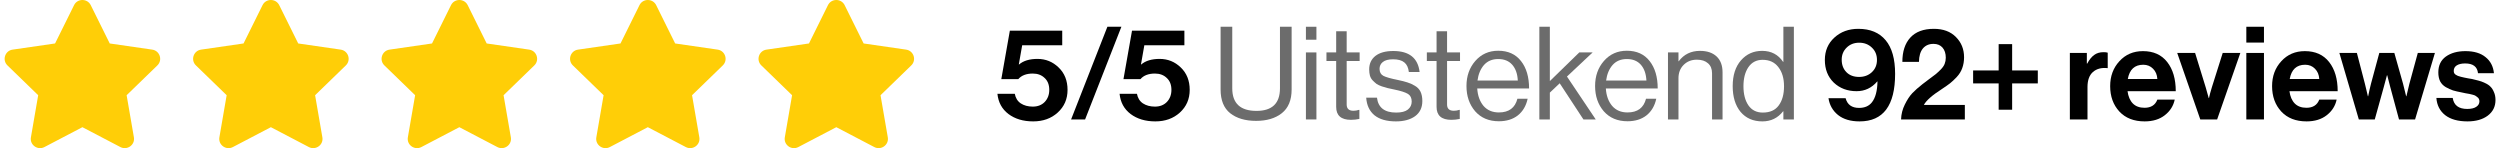 <svg xmlns="http://www.w3.org/2000/svg" fill="none" viewBox="0 0 270 16" height="16" width="270">
<path fill="#FFCE07" d="M89.419 0.557C89.79 -0.19 90.855 -0.181 91.222 0.557L93.272 4.694L97.86 5.359C98.683 5.478 99.013 6.487 98.416 7.065L95.097 10.284L95.882 14.83C96.023 15.652 95.153 16.264 94.425 15.883L90.321 13.736L86.217 15.883C85.488 16.267 84.618 15.652 84.76 14.83L85.545 10.284L82.225 7.065C81.629 6.487 81.959 5.478 82.781 5.359L87.369 4.694L89.419 0.557Z" clip-rule="evenodd" fill-rule="evenodd"></path>
<path fill="#FFCE07" d="M7.999 0.557C8.369 -0.19 9.434 -0.181 9.801 0.557L11.852 4.694L16.439 5.359C17.262 5.478 17.592 6.487 16.995 7.065L13.676 10.283L14.461 14.83C14.602 15.651 13.733 16.264 13.004 15.883L8.9 13.736L4.796 15.883C4.067 16.267 3.197 15.651 3.339 14.83L4.124 10.283L0.805 7.065C0.208 6.487 0.538 5.478 1.36 5.359L5.948 4.694L7.999 0.557Z" clip-rule="evenodd" fill-rule="evenodd"></path>
<path fill="#FFCE07" d="M28.354 0.557C28.724 -0.19 29.789 -0.181 30.156 0.557L32.207 4.694L36.794 5.359C37.617 5.478 37.947 6.487 37.35 7.065L34.031 10.283L34.816 14.83C34.958 15.651 34.088 16.264 33.359 15.883L29.255 13.736L25.151 15.883C24.422 16.267 23.553 15.651 23.694 14.83L24.479 10.283L21.16 7.065C20.563 6.487 20.893 5.478 21.716 5.359L26.303 4.694L28.354 0.557Z" clip-rule="evenodd" fill-rule="evenodd"></path>
<path fill="#FFCE07" d="M48.709 0.557C49.08 -0.19 50.144 -0.181 50.511 0.557L52.562 4.694L57.15 5.359C57.972 5.478 58.302 6.487 57.706 7.065L54.386 10.283L55.172 14.83C55.313 15.651 54.443 16.264 53.715 15.883L49.61 13.736L45.506 15.883C44.778 16.267 43.908 15.651 44.049 14.83L44.834 10.283L41.515 7.065C40.918 6.487 41.248 5.478 42.071 5.359L46.659 4.694L48.709 0.557Z" clip-rule="evenodd" fill-rule="evenodd"></path>
<path fill="#FFCE07" d="M69.064 0.557C69.435 -0.19 70.499 -0.181 70.867 0.557L72.917 4.694L77.505 5.359C78.328 5.478 78.657 6.487 78.061 7.065L74.742 10.283L75.527 14.83C75.668 15.651 74.798 16.264 74.07 15.883L69.966 13.736L65.861 15.883C65.133 16.267 64.263 15.651 64.404 14.83L65.189 10.283L61.87 7.065C61.274 6.487 61.603 5.478 62.426 5.359L67.014 4.694L69.064 0.557Z" clip-rule="evenodd" fill-rule="evenodd"></path>
<path fill="black" d="M266.489 13.11C265.462 13.11 264.659 12.886 264.081 12.438C263.502 11.981 263.185 11.36 263.129 10.576H264.893C265.014 11.369 265.537 11.766 266.461 11.766C266.881 11.766 267.203 11.691 267.427 11.542C267.66 11.393 267.777 11.192 267.777 10.94C267.777 10.847 267.758 10.763 267.721 10.688C267.693 10.613 267.637 10.548 267.553 10.492C267.478 10.427 267.408 10.375 267.343 10.338C267.287 10.301 267.184 10.263 267.035 10.226C266.885 10.189 266.769 10.161 266.685 10.142C266.61 10.123 266.475 10.1 266.279 10.072C266.092 10.035 265.961 10.007 265.887 9.988C265.495 9.913 265.173 9.839 264.921 9.764C264.678 9.68 264.421 9.563 264.151 9.414C263.88 9.255 263.675 9.045 263.535 8.784C263.404 8.513 263.339 8.191 263.339 7.818C263.339 7.071 263.609 6.502 264.151 6.11C264.701 5.718 265.406 5.522 266.265 5.522C267.189 5.522 267.912 5.737 268.435 6.166C268.967 6.586 269.27 7.165 269.345 7.902H267.623C267.548 7.202 267.086 6.852 266.237 6.852C265.854 6.852 265.551 6.922 265.327 7.062C265.112 7.202 265.005 7.398 265.005 7.65C265.005 7.734 265.019 7.813 265.047 7.888C265.084 7.953 265.14 8.014 265.215 8.07C265.299 8.117 265.378 8.159 265.453 8.196C265.527 8.224 265.635 8.257 265.775 8.294C265.915 8.322 266.036 8.35 266.139 8.378C266.241 8.397 266.381 8.425 266.559 8.462C266.736 8.49 266.876 8.513 266.979 8.532C267.277 8.597 267.52 8.658 267.707 8.714C267.903 8.761 268.127 8.845 268.379 8.966C268.631 9.078 268.827 9.209 268.967 9.358C269.116 9.498 269.242 9.694 269.345 9.946C269.457 10.189 269.513 10.473 269.513 10.8C269.513 11.509 269.233 12.074 268.673 12.494C268.122 12.905 267.394 13.11 266.489 13.11Z"></path>
<path fill="black" d="M254.753 12.9L252.653 5.718H254.543L255.411 9.05L255.733 10.394H255.761C255.864 9.881 255.967 9.428 256.069 9.036L256.965 5.718H258.589L259.527 9.036L259.863 10.394H259.891C260.003 9.89 260.111 9.442 260.213 9.05L261.123 5.718H262.971L260.829 12.9H259.093L258.141 9.372L257.819 8.126H257.791C257.67 8.574 257.558 8.989 257.455 9.372L256.475 12.9H254.753Z"></path>
<path fill="black" d="M249.109 13.11C247.951 13.11 247.041 12.755 246.379 12.046C245.716 11.327 245.385 10.413 245.385 9.302C245.385 8.229 245.716 7.333 246.379 6.614C247.041 5.886 247.891 5.522 248.927 5.522C250.056 5.522 250.929 5.914 251.545 6.698C252.161 7.482 252.469 8.532 252.469 9.848H247.261C247.335 10.417 247.527 10.861 247.835 11.178C248.143 11.486 248.563 11.64 249.095 11.64C249.795 11.64 250.257 11.346 250.481 10.758H252.357C252.217 11.43 251.862 11.99 251.293 12.438C250.723 12.886 249.995 13.11 249.109 13.11ZM248.955 6.992C248.031 6.992 247.475 7.505 247.289 8.532H250.481C250.453 8.075 250.299 7.706 250.019 7.426C249.739 7.137 249.384 6.992 248.955 6.992Z"></path>
<path fill="black" d="M242.604 12.9V5.718H244.508V12.9H242.604ZM242.604 4.598V2.89H244.508V4.598H242.604Z"></path>
<path fill="black" d="M237.631 12.9L235.139 5.718H237.071L238.219 9.442L238.541 10.59H238.569C238.634 10.282 238.737 9.899 238.877 9.442L240.053 5.718H241.957L239.451 12.9H237.631Z"></path>
<path fill="black" d="M231.622 13.11C230.465 13.11 229.555 12.755 228.892 12.046C228.23 11.327 227.898 10.413 227.898 9.302C227.898 8.229 228.23 7.333 228.892 6.614C229.555 5.886 230.404 5.522 231.44 5.522C232.57 5.522 233.442 5.914 234.058 6.698C234.674 7.482 234.982 8.532 234.982 9.848H229.774C229.849 10.417 230.04 10.861 230.348 11.178C230.656 11.486 231.076 11.64 231.608 11.64C232.308 11.64 232.77 11.346 232.994 10.758H234.87C234.73 11.43 234.376 11.99 233.806 12.438C233.237 12.886 232.509 13.11 231.622 13.11ZM231.468 6.992C230.544 6.992 229.989 7.505 229.802 8.532H232.994C232.966 8.075 232.812 7.706 232.532 7.426C232.252 7.137 231.898 6.992 231.468 6.992Z"></path>
<path fill="black" d="M225.379 5.718V6.866H225.421C225.645 6.446 225.893 6.138 226.163 5.942C226.434 5.737 226.775 5.634 227.185 5.634C227.381 5.634 227.531 5.653 227.633 5.69V7.356H227.591C226.947 7.291 226.429 7.431 226.037 7.776C225.645 8.121 225.449 8.663 225.449 9.4V12.9H223.545V5.718H225.379Z"></path>
<path fill="black" d="M213.097 9.008V7.608H215.855V4.766H217.311V7.608H220.083V9.008H217.311V11.85H215.855V9.008H213.097Z"></path>
<path fill="black" d="M205.315 12.9C205.333 12.331 205.469 11.794 205.721 11.29C205.973 10.777 206.243 10.366 206.533 10.058C206.831 9.75 207.195 9.428 207.625 9.092C207.774 8.971 208.007 8.793 208.325 8.56C208.651 8.327 208.894 8.145 209.053 8.014C209.211 7.883 209.389 7.72 209.585 7.524C209.79 7.319 209.935 7.113 210.019 6.908C210.103 6.693 210.145 6.469 210.145 6.236C210.145 5.779 210.028 5.415 209.795 5.144C209.561 4.873 209.235 4.738 208.815 4.738C208.329 4.738 207.947 4.906 207.667 5.242C207.396 5.578 207.256 6.059 207.247 6.684H205.455C205.455 5.564 205.739 4.691 206.309 4.066C206.887 3.431 207.737 3.114 208.857 3.114C209.865 3.114 210.658 3.408 211.237 3.996C211.825 4.584 212.119 5.312 212.119 6.18C212.119 6.609 212.053 7.001 211.923 7.356C211.801 7.701 211.605 8.019 211.335 8.308C211.064 8.597 210.821 8.826 210.607 8.994C210.392 9.162 210.093 9.372 209.711 9.624C208.665 10.296 208.021 10.865 207.779 11.332H212.203V12.9H205.315Z"></path>
<path fill="black" d="M200.836 13.11C199.865 13.11 199.091 12.881 198.512 12.424C197.933 11.957 197.588 11.351 197.476 10.604H199.324C199.511 11.304 199.996 11.654 200.78 11.654C201.387 11.654 201.849 11.453 202.166 11.052C202.549 10.567 202.749 9.815 202.768 8.798H202.74C202.143 9.498 201.401 9.848 200.514 9.848C199.525 9.848 198.703 9.54 198.05 8.924C197.406 8.299 197.084 7.482 197.084 6.474C197.084 5.494 197.425 4.691 198.106 4.066C198.797 3.431 199.66 3.114 200.696 3.114C201.984 3.114 202.969 3.525 203.65 4.346C204.331 5.158 204.672 6.367 204.672 7.972C204.672 11.397 203.393 13.11 200.836 13.11ZM200.78 8.308C201.331 8.308 201.788 8.14 202.152 7.804C202.525 7.459 202.712 7.015 202.712 6.474C202.712 5.933 202.53 5.489 202.166 5.144C201.802 4.789 201.345 4.612 200.794 4.612C200.243 4.612 199.791 4.789 199.436 5.144C199.081 5.489 198.904 5.923 198.904 6.446C198.904 6.997 199.072 7.445 199.408 7.79C199.744 8.135 200.201 8.308 200.78 8.308Z"></path>
<path fill="#6C6C6C" d="M190.337 13.11C189.348 13.11 188.564 12.769 187.985 12.088C187.416 11.397 187.131 10.469 187.131 9.302C187.131 8.126 187.43 7.197 188.027 6.516C188.624 5.835 189.385 5.494 190.309 5.494C191.289 5.494 192.045 5.891 192.577 6.684H192.605V2.89H193.739V12.9H192.605V12.018H192.577C192.008 12.746 191.261 13.11 190.337 13.11ZM190.379 12.158C191.154 12.158 191.728 11.901 192.101 11.388C192.484 10.875 192.675 10.184 192.675 9.316C192.675 8.457 192.47 7.767 192.059 7.244C191.658 6.721 191.093 6.46 190.365 6.46C189.702 6.46 189.189 6.726 188.825 7.258C188.47 7.781 188.293 8.467 188.293 9.316C188.293 10.165 188.47 10.851 188.825 11.374C189.189 11.897 189.707 12.158 190.379 12.158Z"></path>
<path fill="#6C6C6C" d="M181.275 5.662V6.614H181.303C181.863 5.867 182.628 5.494 183.599 5.494C184.364 5.494 184.961 5.695 185.391 6.096C185.82 6.497 186.035 7.071 186.035 7.818V12.9H184.901V7.916C184.901 7.449 184.756 7.09 184.467 6.838C184.177 6.577 183.776 6.446 183.263 6.446C182.684 6.446 182.208 6.633 181.835 7.006C181.461 7.379 181.275 7.86 181.275 8.448V12.9H180.141V5.662H181.275Z"></path>
<path fill="#6C6C6C" d="M175.77 13.096C174.696 13.096 173.842 12.737 173.208 12.018C172.582 11.29 172.27 10.38 172.27 9.288C172.27 8.215 172.587 7.314 173.222 6.586C173.866 5.849 174.692 5.48 175.7 5.48C176.764 5.48 177.585 5.853 178.164 6.6C178.742 7.337 179.032 8.322 179.032 9.554H173.432C173.478 10.319 173.702 10.945 174.104 11.43C174.514 11.906 175.07 12.144 175.77 12.144C176.852 12.144 177.52 11.649 177.772 10.66H178.878C178.71 11.435 178.355 12.037 177.814 12.466C177.272 12.886 176.591 13.096 175.77 13.096ZM177.212 6.992C176.848 6.581 176.344 6.376 175.7 6.376C175.056 6.376 174.542 6.591 174.16 7.02C173.786 7.449 173.553 8.009 173.46 8.7H177.814C177.776 7.972 177.576 7.403 177.212 6.992Z"></path>
<path fill="#6C6C6C" d="M171.01 12.9L168.448 8.994L167.384 10.002V12.9H166.25V2.89H167.384V8.756L170.562 5.662H172.004L169.232 8.266L172.34 12.9H171.01Z"></path>
<path fill="#6C6C6C" d="M161.879 13.096C160.806 13.096 159.952 12.737 159.317 12.018C158.692 11.29 158.379 10.38 158.379 9.288C158.379 8.215 158.696 7.314 159.331 6.586C159.975 5.849 160.801 5.48 161.809 5.48C162.873 5.48 163.694 5.853 164.273 6.6C164.852 7.337 165.141 8.322 165.141 9.554H159.541C159.588 10.319 159.812 10.945 160.213 11.43C160.624 11.906 161.179 12.144 161.879 12.144C162.962 12.144 163.629 11.649 163.881 10.66H164.987C164.819 11.435 164.464 12.037 163.923 12.466C163.382 12.886 162.7 13.096 161.879 13.096ZM163.321 6.992C162.957 6.581 162.453 6.376 161.809 6.376C161.165 6.376 160.652 6.591 160.269 7.02C159.896 7.449 159.662 8.009 159.569 8.7H163.923C163.886 7.972 163.685 7.403 163.321 6.992Z"></path>
<path fill="#6C6C6C" d="M154.099 6.586V5.662H155.149V3.38H156.283V5.662H157.683V6.586H156.283V11.29C156.283 11.738 156.525 11.962 157.011 11.962C157.216 11.962 157.417 11.929 157.613 11.864H157.655V12.844C157.347 12.909 157.043 12.942 156.745 12.942C155.681 12.942 155.149 12.475 155.149 11.542V6.586H154.099Z"></path>
<path fill="#6C6C6C" d="M150.756 13.11C149.766 13.11 148.996 12.891 148.446 12.452C147.904 12.004 147.606 11.369 147.55 10.548H148.712C148.842 11.621 149.533 12.158 150.784 12.158C151.353 12.158 151.773 12.051 152.044 11.836C152.324 11.612 152.464 11.323 152.464 10.968C152.464 10.585 152.328 10.31 152.058 10.142C151.787 9.974 151.292 9.815 150.574 9.666C150.275 9.601 150.037 9.549 149.86 9.512C149.692 9.465 149.486 9.405 149.244 9.33C149.001 9.246 148.81 9.157 148.67 9.064C148.539 8.961 148.404 8.84 148.264 8.7C148.124 8.56 148.021 8.387 147.956 8.182C147.9 7.977 147.872 7.748 147.872 7.496C147.872 6.88 148.096 6.395 148.544 6.04C149.001 5.685 149.645 5.508 150.476 5.508C152.193 5.508 153.14 6.264 153.318 7.776H152.156C152.1 7.3 151.936 6.955 151.666 6.74C151.395 6.516 150.989 6.404 150.448 6.404C149.953 6.404 149.584 6.502 149.342 6.698C149.108 6.885 148.992 7.132 148.992 7.44C148.992 7.795 149.132 8.047 149.412 8.196C149.692 8.336 150.2 8.481 150.938 8.63C151.386 8.723 151.736 8.812 151.988 8.896C152.249 8.971 152.52 9.092 152.8 9.26C153.08 9.419 153.285 9.633 153.416 9.904C153.546 10.175 153.612 10.511 153.612 10.912C153.612 11.621 153.35 12.167 152.828 12.55C152.305 12.923 151.614 13.11 150.756 13.11Z"></path>
<path fill="#6C6C6C" d="M143.257 6.586V5.662H144.307V3.38H145.441V5.662H146.841V6.586H145.441V11.29C145.441 11.738 145.684 11.962 146.169 11.962C146.374 11.962 146.575 11.929 146.771 11.864H146.813V12.844C146.505 12.909 146.202 12.942 145.903 12.942C144.839 12.942 144.307 12.475 144.307 11.542V6.586H143.257Z"></path>
<path fill="#6C6C6C" d="M141.039 12.9V5.662H142.173V12.9H141.039ZM141.039 4.29V2.89H142.173V4.29H141.039Z"></path>
<path fill="#6C6C6C" d="M135.66 13.054C134.494 13.054 133.56 12.779 132.86 12.228C132.17 11.677 131.824 10.823 131.824 9.666V2.89H133.084V9.54C133.084 11.164 133.957 11.976 135.702 11.976C137.392 11.976 138.236 11.164 138.236 9.54V2.89H139.496V9.666C139.496 10.814 139.142 11.668 138.432 12.228C137.732 12.779 136.808 13.054 135.66 13.054Z"></path>
<path fill="black" d="M124.778 13.11C123.705 13.11 122.813 12.844 122.104 12.312C121.404 11.78 121.007 11.052 120.914 10.128H122.79C122.874 10.585 123.089 10.931 123.434 11.164C123.789 11.397 124.223 11.514 124.736 11.514C125.268 11.514 125.697 11.346 126.024 11.01C126.351 10.665 126.514 10.231 126.514 9.708C126.514 9.157 126.346 8.728 126.01 8.42C125.683 8.103 125.259 7.944 124.736 7.944C124.036 7.944 123.513 8.145 123.168 8.546H121.334L122.258 3.31H127.914V4.892H123.588L123.224 6.964H123.252C123.719 6.563 124.381 6.362 125.24 6.362C126.127 6.362 126.887 6.67 127.522 7.286C128.166 7.902 128.488 8.709 128.488 9.708C128.488 10.697 128.133 11.514 127.424 12.158C126.724 12.793 125.842 13.11 124.778 13.11Z"></path>
<path fill="black" d="M115.678 12.9L119.598 2.89H121.11L117.19 12.9H115.678Z"></path>
<path fill="black" d="M111.585 13.11C110.511 13.11 109.62 12.844 108.911 12.312C108.211 11.78 107.814 11.052 107.721 10.128H109.597C109.681 10.585 109.895 10.931 110.241 11.164C110.595 11.397 111.029 11.514 111.543 11.514C112.075 11.514 112.504 11.346 112.831 11.01C113.157 10.665 113.321 10.231 113.321 9.708C113.321 9.157 113.153 8.728 112.817 8.42C112.49 8.103 112.065 7.944 111.543 7.944C110.843 7.944 110.32 8.145 109.975 8.546H108.141L109.065 3.31H114.721V4.892H110.395L110.031 6.964H110.059C110.525 6.563 111.188 6.362 112.047 6.362C112.933 6.362 113.694 6.67 114.329 7.286C114.973 7.902 115.295 8.709 115.295 9.708C115.295 10.697 114.94 11.514 114.231 12.158C113.531 12.793 112.649 13.11 111.585 13.11Z"></path>
</svg>
